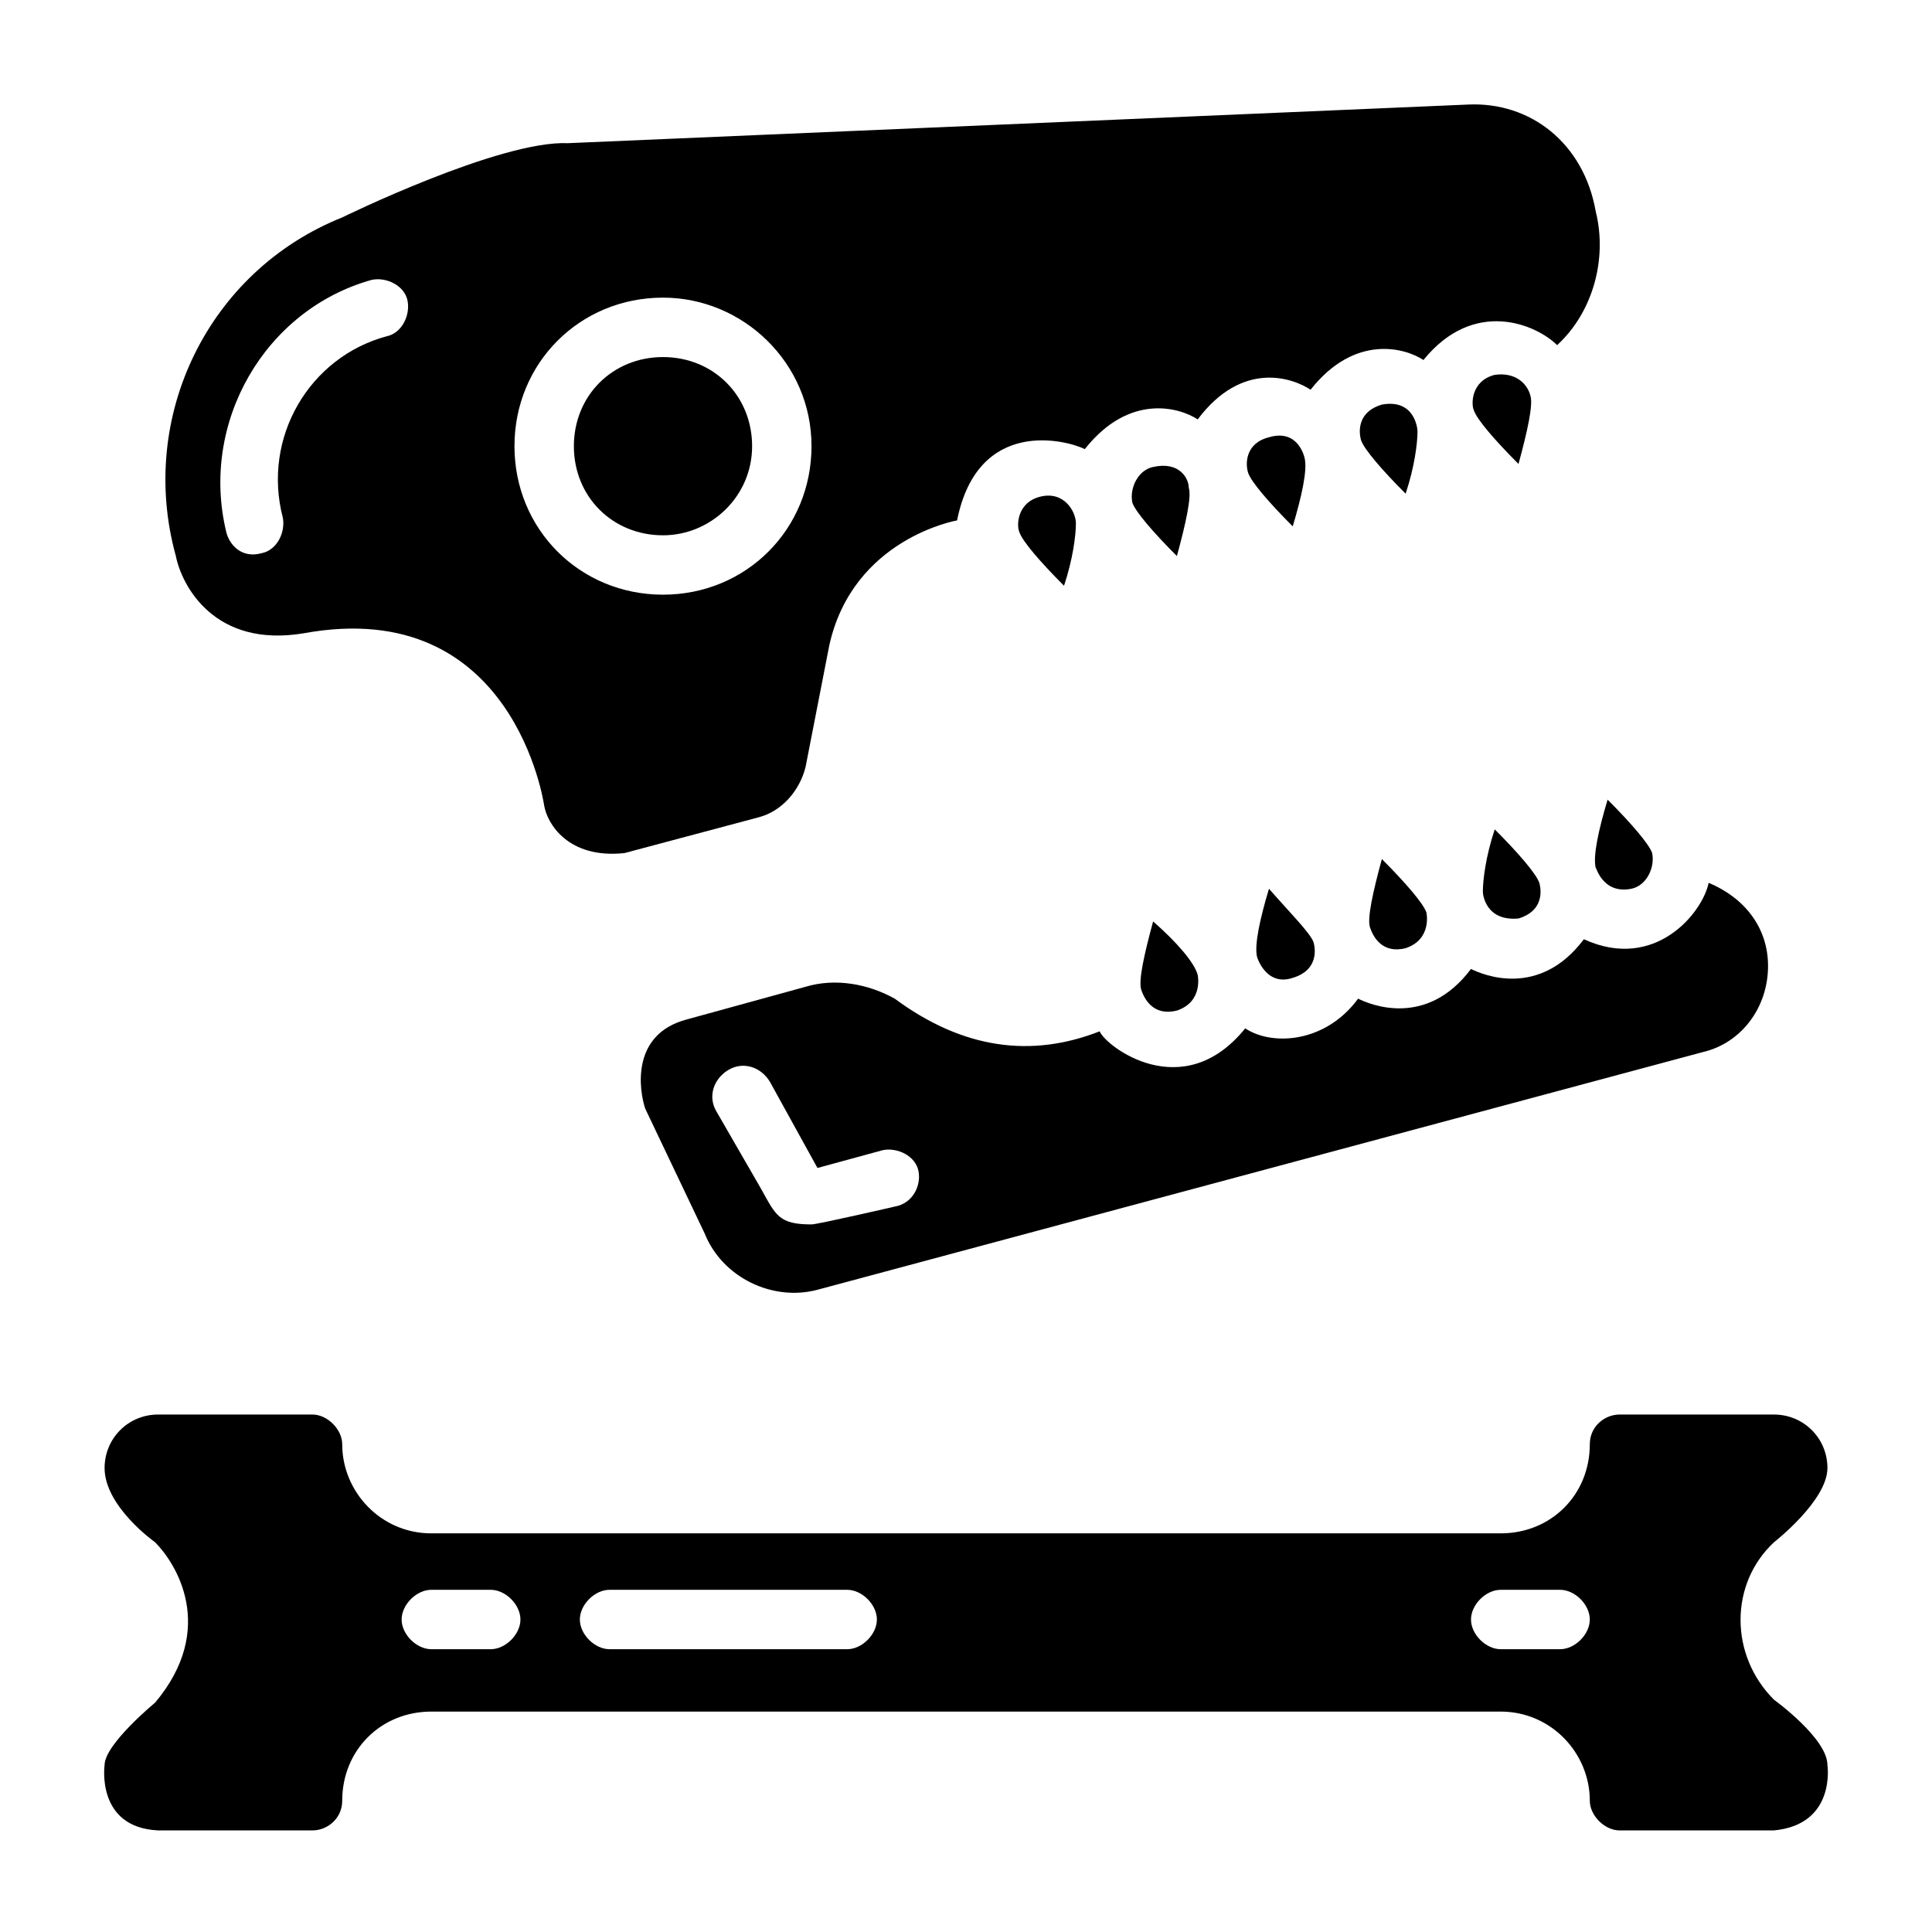 <?xml version="1.0" encoding="UTF-8"?>
<!-- Uploaded to: SVG Repo, www.svgrepo.com, Generator: SVG Repo Mixer Tools -->
<svg fill="#000000" width="800px" height="800px" version="1.1" viewBox="144 144 512 512" xmlns="http://www.w3.org/2000/svg">
 <g>
  <path d="m319.7 285.86c12.594 0 23.617-10.234 23.617-23.617 0-13.383-10.234-23.617-23.617-23.617s-23.617 10.234-23.617 23.617c0 13.383 10.234 23.617 23.617 23.617z"/>
  <path d="m540.12 243.34c-6.297 1.574-6.297 7.871-5.512 9.445 0.789 2.363 5.512 7.871 11.809 14.168 2.363-8.66 3.938-15.742 3.148-18.105-0.785-3.144-3.934-6.293-9.445-5.508z"/>
  <path d="m510.21 251.22c-7.871 2.363-5.512 9.445-5.512 9.445 0.789 2.363 5.512 7.871 11.809 14.168 2.363-7.086 3.148-13.383 3.148-16.531 0-0.785-0.785-8.656-9.445-7.082z"/>
  <path d="m480.29 259.88c-6.297 1.574-6.297 7.086-5.512 9.445 0.789 2.363 5.512 7.871 11.809 14.168 2.363-7.871 3.938-14.957 3.148-18.105 0 0.004-1.574-7.867-9.445-5.508z"/>
  <path d="m449.59 267.75c-3.938 0.789-6.297 5.512-5.512 9.445 0.789 2.363 5.512 7.871 11.809 14.168 2.363-8.66 3.938-15.742 3.148-18.105 0-2.359-2.363-7.082-9.445-5.508z"/>
  <path d="m419.68 275.62c-6.297 1.574-6.297 7.871-5.512 9.445 0.789 2.363 5.512 7.871 11.809 14.168 2.363-7.086 3.148-13.383 3.148-16.531s-3.148-8.656-9.445-7.082z"/>
  <path d="m224.45 311.83c55.891-10.234 63.762 45.656 63.762 45.656 0.789 4.723 6.297 14.168 21.254 12.594l35.426-9.445c6.297-1.574 11.02-7.086 12.594-13.383l6.297-32.273c6.297-28.34 33.852-33.062 33.852-33.062 5.512-27.551 29.125-21.254 33.852-18.895 11.809-14.957 25.191-11.02 29.914-7.871 11.809-15.742 25.191-11.02 29.914-7.871 11.809-14.957 25.191-11.02 29.914-7.871 13.383-16.531 29.914-9.445 35.426-3.938 9.445-8.66 13.383-22.828 10.234-35.426-3.152-18.102-17.324-29.125-33.855-28.336l-238.52 10.234c-18.105-0.789-59.824 19.68-59.824 19.68-35.426 14.168-54.316 52.742-44.082 89.742 1.57 7.871 10.23 24.402 33.848 20.465zm95.25-88.953c21.254 0 39.359 17.32 39.359 39.359 0 22.043-17.32 39.359-39.359 39.359-22.043 0-39.359-17.32-39.359-39.359 0-22.043 17.32-39.359 39.359-39.359zm-77.145-4.723c3.938-0.789 8.66 1.574 9.445 5.512 0.789 3.938-1.574 8.66-5.512 9.445-20.469 5.512-33.062 26.766-27.551 48.02 0.789 3.938-1.574 8.66-5.512 9.445-5.512 1.574-8.66-2.363-9.445-5.512-7.086-29.125 10.234-59.039 38.574-66.91z"/>
  <path d="m563.74 392.91c-11.809 15.742-26.766 9.445-29.914 7.871-11.809 15.742-26.766 9.445-29.914 7.871-8.66 11.809-22.828 12.594-29.914 7.871-16.531 20.469-37 4.723-38.574 0.789-18.105 7.086-36.211 4.723-54.316-8.66-7.086-3.938-15.742-5.512-23.617-3.148l-31.488 8.66c-14.957 3.938-12.594 18.895-11.02 23.617l15.742 33.062c4.723 11.809 18.105 18.105 29.914 14.957l234.59-62.977c10.234-2.363 17.32-11.809 17.32-22.828 0-10.234-6.297-18.105-15.742-22.043-1.574 7.871-14.172 23.617-33.062 14.957zm-182.63 70.848s-20.469 4.723-22.043 4.723c-8.66 0-9.445-2.363-13.383-9.445l-11.809-20.469c-2.363-3.938-0.789-8.66 3.148-11.02 3.938-2.363 8.66-0.789 11.02 3.148l12.594 22.828 17.32-4.723c3.938-0.789 8.66 1.574 9.445 5.512 0.793 3.934-1.57 8.66-6.293 9.445z"/>
  <path d="m449.59 388.19c-2.363 8.66-3.938 15.742-3.148 18.105 0.789 2.363 3.148 7.086 9.445 5.512 7.086-2.363 5.512-9.445 5.512-9.445-0.789-3.152-5.512-8.664-11.809-14.172z"/>
  <path d="m480.29 379.53c-2.363 7.871-3.938 14.957-3.148 18.105 0 0 2.363 7.871 9.445 5.512 7.871-2.363 5.512-9.445 5.512-9.445-0.789-2.363-6.297-7.875-11.809-14.172z"/>
  <path d="m510.21 371.66c-2.363 8.66-3.938 15.742-3.148 18.105 0.789 2.363 3.148 7.086 9.445 5.512 7.086-2.363 5.512-9.445 5.512-9.445-0.789-2.363-5.512-7.875-11.809-14.172z"/>
  <path d="m540.12 363.79c-2.363 7.086-3.148 13.383-3.148 16.531 0 0.789 0.789 7.871 9.445 7.086 7.871-2.363 5.512-9.445 5.512-9.445-0.789-2.367-5.512-7.875-11.809-14.172z"/>
  <path d="m576.33 379.53c3.938-0.789 6.297-5.512 5.512-9.445-0.789-2.363-5.512-7.871-11.809-14.168-2.363 7.871-3.938 14.957-3.148 18.105 0-0.789 1.574 7.082 9.445 5.508z"/>
  <path d="m614.12 594.44c-11.809-11.809-11.809-30.699 0-41.723 0 0 14.168-11.02 14.168-19.68 0-7.871-6.297-14.168-14.168-14.168h-40.934c-3.938 0-7.871 3.148-7.871 7.871 0 13.383-10.234 23.617-23.617 23.617h-283.39c-13.383 0-23.617-11.02-23.617-23.617 0-3.938-3.938-7.871-7.871-7.871h-40.934c-7.871 0-14.168 6.297-14.168 14.168 0 10.234 13.383 19.68 13.383 19.68 5.512 5.512 16.531 22.828 0 42.508 0 0-13.383 11.02-13.383 16.531 0 0-2.363 16.531 14.168 17.32h40.934c3.938 0 7.871-3.148 7.871-7.871 0-13.383 10.234-23.617 23.617-23.617h283.39c13.383 0 23.617 11.02 23.617 23.617 0 3.938 3.938 7.871 7.871 7.871h40.934c16.531-1.574 14.168-17.32 14.168-17.32 0.004-7.082-14.168-17.316-14.168-17.316zm-340.07-13.383h-15.742c-3.938 0-7.871-3.938-7.871-7.871 0-3.938 3.938-7.871 7.871-7.871h15.742c3.938 0 7.871 3.938 7.871 7.871s-3.938 7.871-7.871 7.871zm94.465 0h-62.977c-3.938 0-7.871-3.938-7.871-7.871 0-3.938 3.938-7.871 7.871-7.871h62.977c3.938 0 7.871 3.938 7.871 7.871s-3.938 7.871-7.871 7.871zm188.93 0h-15.742c-3.938 0-7.871-3.938-7.871-7.871 0-3.938 3.938-7.871 7.871-7.871h15.742c3.938 0 7.871 3.938 7.871 7.871 0.004 3.934-3.934 7.871-7.871 7.871z"/>
 </g>
</svg>